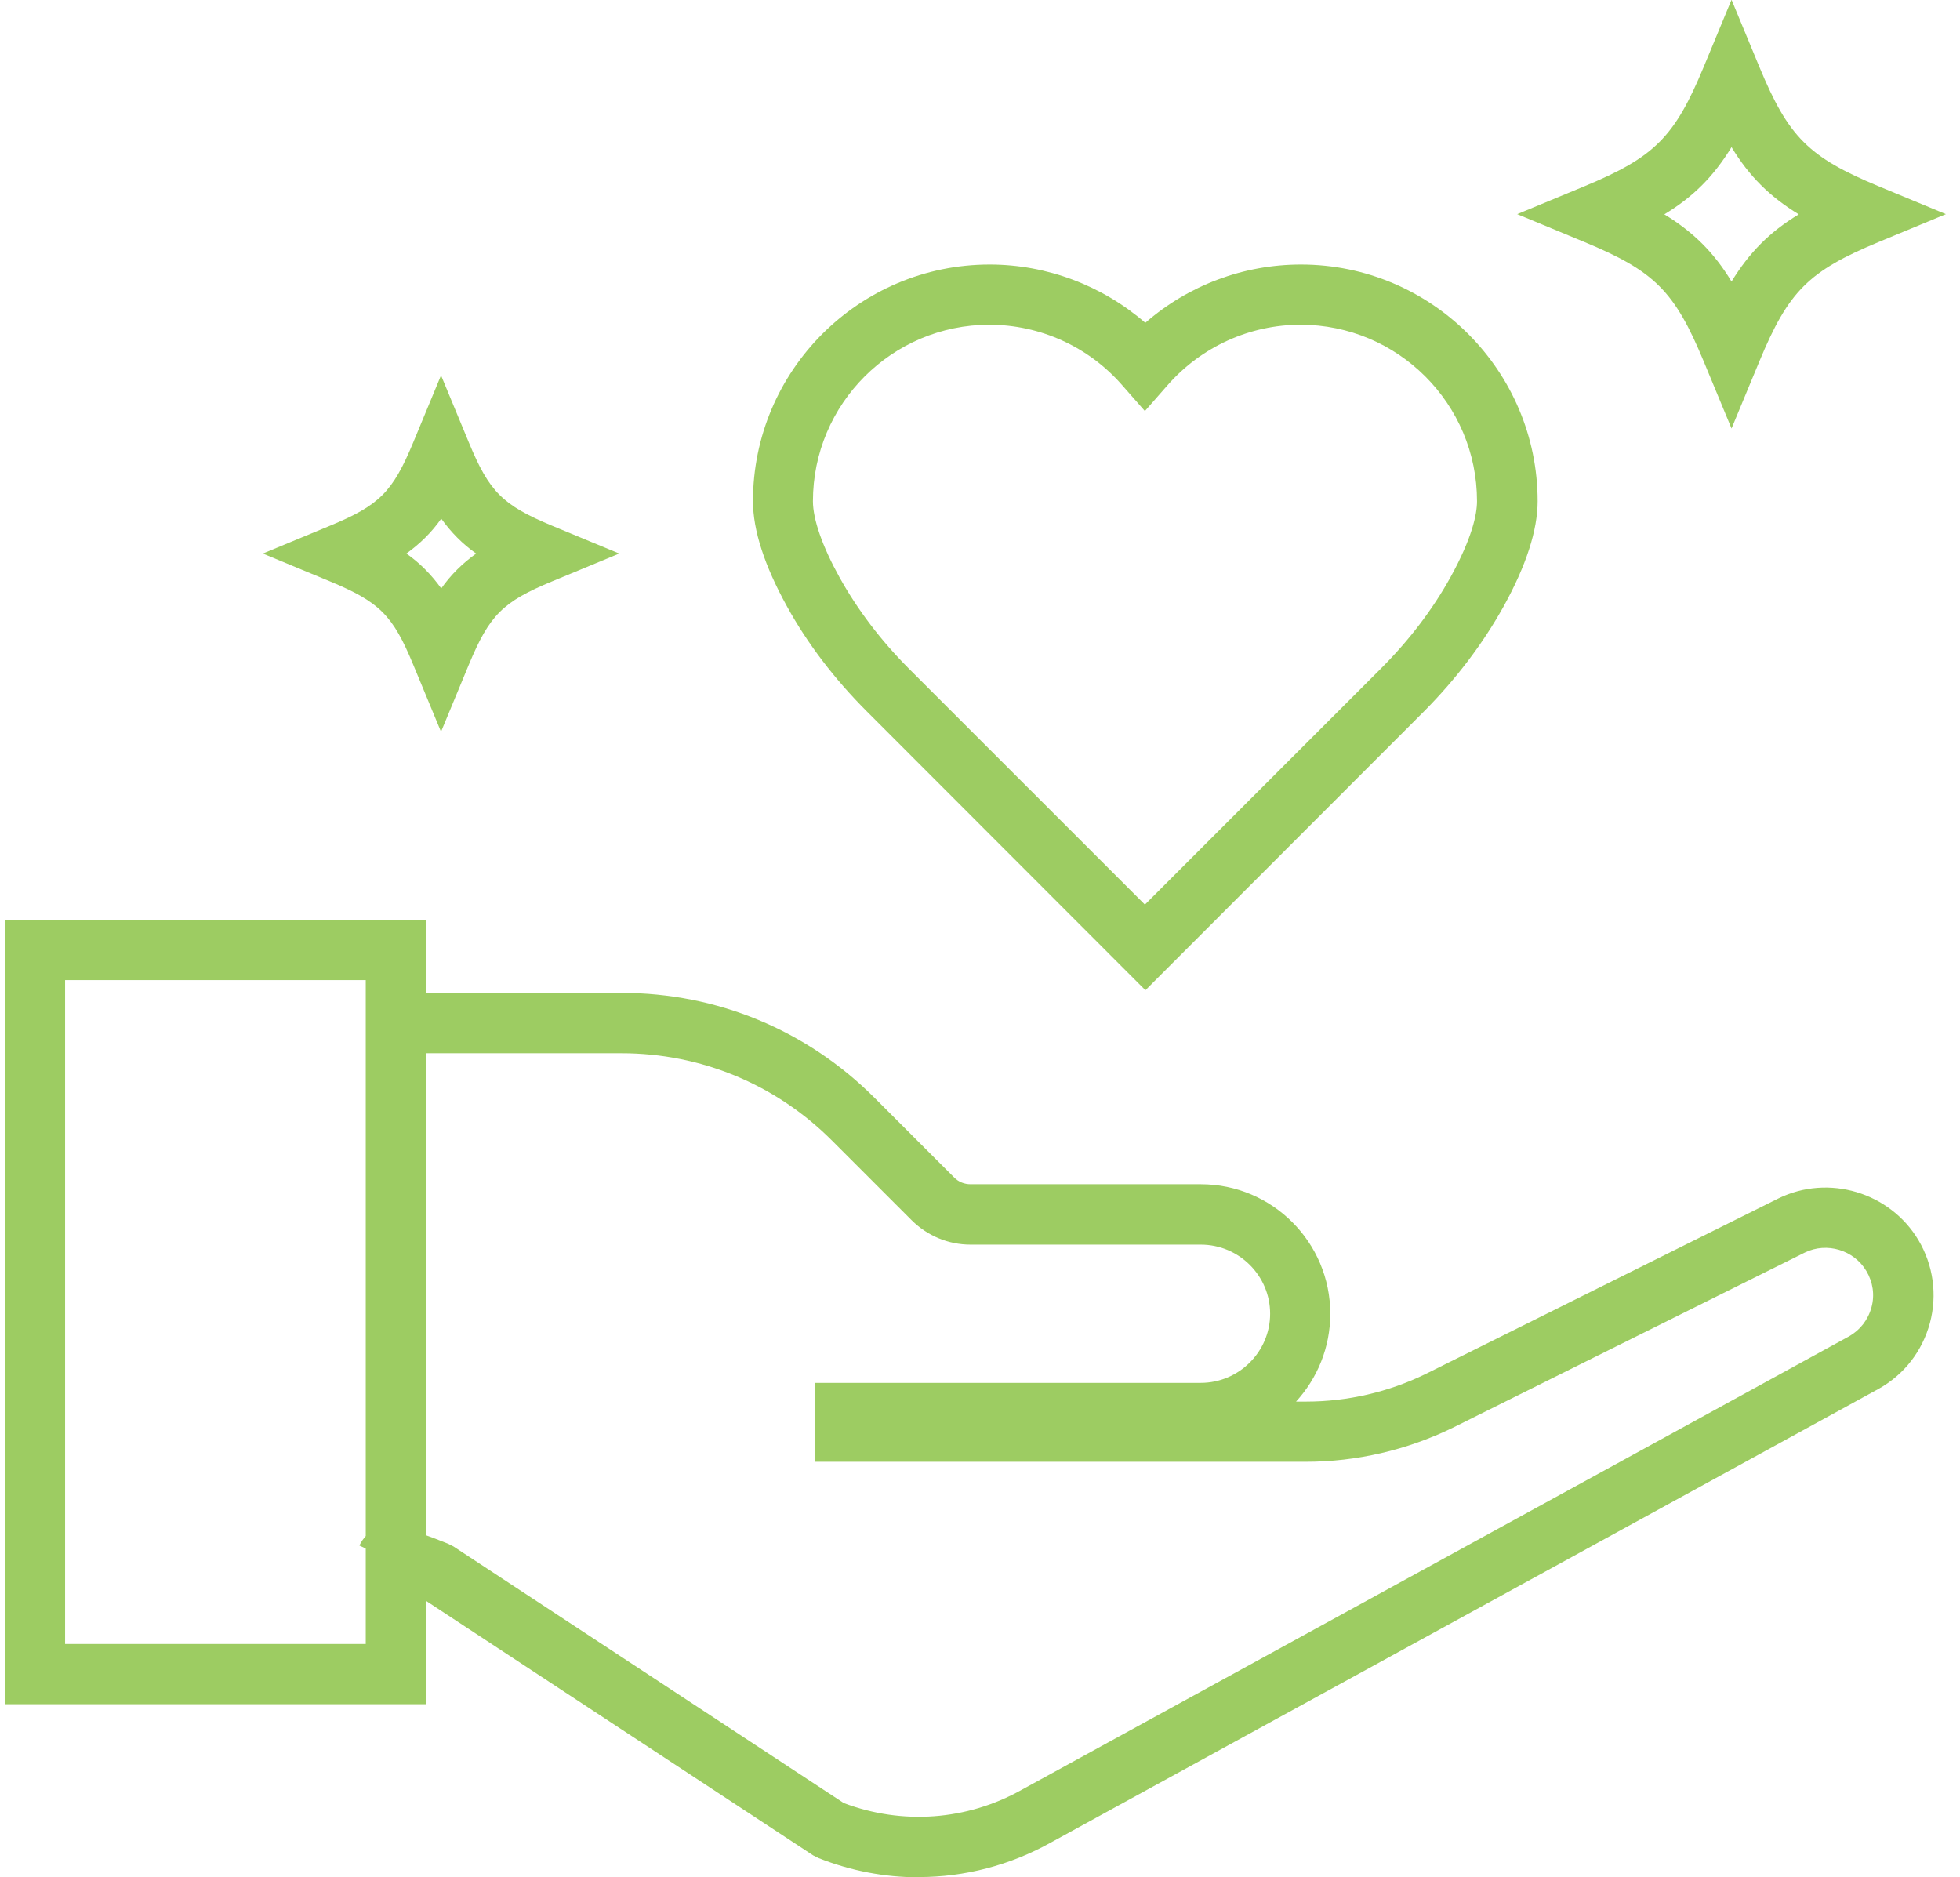 <svg width="71" height="68" viewBox="0 0 71 68" fill="none" xmlns="http://www.w3.org/2000/svg">
<g clip-path="url(#clip0_341_20062)">
<path d="M33.277 68C32.052 68 30.827 67.769 29.657 67.306L29.456 67.206L15.314 57.909C14.39 57.547 14.112 57.524 14.097 57.516C14.29 57.539 14.759 57.408 14.991 56.915L13.019 55.983C13.55 54.851 15.029 55.437 16.223 55.914L16.423 56.014L30.566 65.311C32.684 66.112 35.025 65.943 37.005 64.834L66.984 48.404C67.377 48.181 67.67 47.811 67.793 47.356C67.916 46.91 67.847 46.44 67.608 46.039C67.154 45.276 66.175 44.984 65.382 45.369L52.611 51.724C50.962 52.525 49.137 52.949 47.311 52.949H29.518V50.091H43.498C44.877 50.091 46.01 48.966 46.01 47.587C46.01 46.209 44.885 45.084 43.498 45.084H35.156C34.355 45.084 33.6 44.768 33.03 44.206L30.134 41.31C28.101 39.276 25.389 38.151 22.508 38.151H14.012V35.964H22.508C25.975 35.964 29.225 37.312 31.675 39.761L34.571 42.658C34.725 42.812 34.933 42.896 35.156 42.896H43.498C46.087 42.896 48.189 44.999 48.189 47.587C48.189 48.812 47.719 49.929 46.949 50.769H47.319C48.813 50.769 50.308 50.422 51.648 49.767L64.419 43.412C66.237 42.519 68.463 43.189 69.495 44.922C70.034 45.831 70.181 46.902 69.911 47.919C69.634 48.943 68.979 49.79 68.055 50.306L38.076 66.736C36.589 67.568 34.941 67.992 33.285 67.992L33.277 68Z" fill="#9DCC62"/>
<path d="M15.429 61.73H0.178V33.315H15.429V61.73ZM2.358 59.55H13.249V35.502H2.358V59.55Z" fill="#9DCC62"/>
<path d="M41.48 35.856L31.397 25.765C30.234 24.602 29.256 23.324 28.509 21.968C27.692 20.489 27.276 19.203 27.276 18.155C27.276 13.426 31.12 9.582 35.849 9.582C37.929 9.582 39.932 10.345 41.488 11.693C43.044 10.337 45.039 9.582 47.126 9.582C51.856 9.582 55.7 13.433 55.7 18.155C55.7 19.203 55.284 20.489 54.467 21.968C53.712 23.324 52.742 24.602 51.579 25.773L41.496 35.864L41.48 35.856ZM35.842 11.762C32.314 11.762 29.448 14.627 29.448 18.155C29.448 18.81 29.788 19.788 30.411 20.913C31.066 22.091 31.913 23.208 32.93 24.225L41.473 32.767L50.015 24.225C51.039 23.201 51.887 22.091 52.541 20.913C53.335 19.472 53.504 18.617 53.504 18.155C53.504 14.627 50.639 11.762 47.111 11.762C45.27 11.762 43.514 12.563 42.297 13.95L41.473 14.889L40.648 13.95C39.431 12.555 37.675 11.762 35.834 11.762H35.842Z" fill="#9DCC62"/>
<path d="M62.724 15.521L61.715 13.087C60.66 10.545 59.936 9.821 57.394 8.766L54.96 7.757L57.394 6.748C59.936 5.692 60.66 4.968 61.715 2.426L62.724 -0.008L63.733 2.426C64.789 4.968 65.513 5.692 68.055 6.748L70.489 7.757L68.055 8.766C65.513 9.821 64.789 10.545 63.733 13.087L62.724 15.521ZM60.29 7.764C61.346 8.411 62.085 9.143 62.724 10.198C63.371 9.143 64.103 8.404 65.158 7.764C64.103 7.117 63.364 6.385 62.724 5.33C62.077 6.385 61.346 7.125 60.29 7.764Z" fill="#9DCC62"/>
<path d="M15.976 26.506L14.967 24.072C14.228 22.284 13.75 21.807 11.956 21.06L9.521 20.051L11.956 19.042C13.743 18.302 14.22 17.825 14.967 16.03L15.976 13.596L16.985 16.03C17.725 17.817 18.203 18.294 19.997 19.042L22.431 20.051L19.997 21.06C18.21 21.799 17.733 22.277 16.985 24.072L15.976 26.506ZM14.721 20.051C15.222 20.405 15.622 20.813 15.984 21.314C16.338 20.813 16.747 20.413 17.247 20.051C16.747 19.696 16.346 19.288 15.984 18.787C15.63 19.288 15.222 19.689 14.721 20.051Z" fill="#9DCC62"/>
</g>
<defs>
<clipPath id="clip0_341_20062">
<rect width="70.311" height="68" fill="white" transform="translate(0.178)"/>
</clipPath>
</defs>
</svg>
